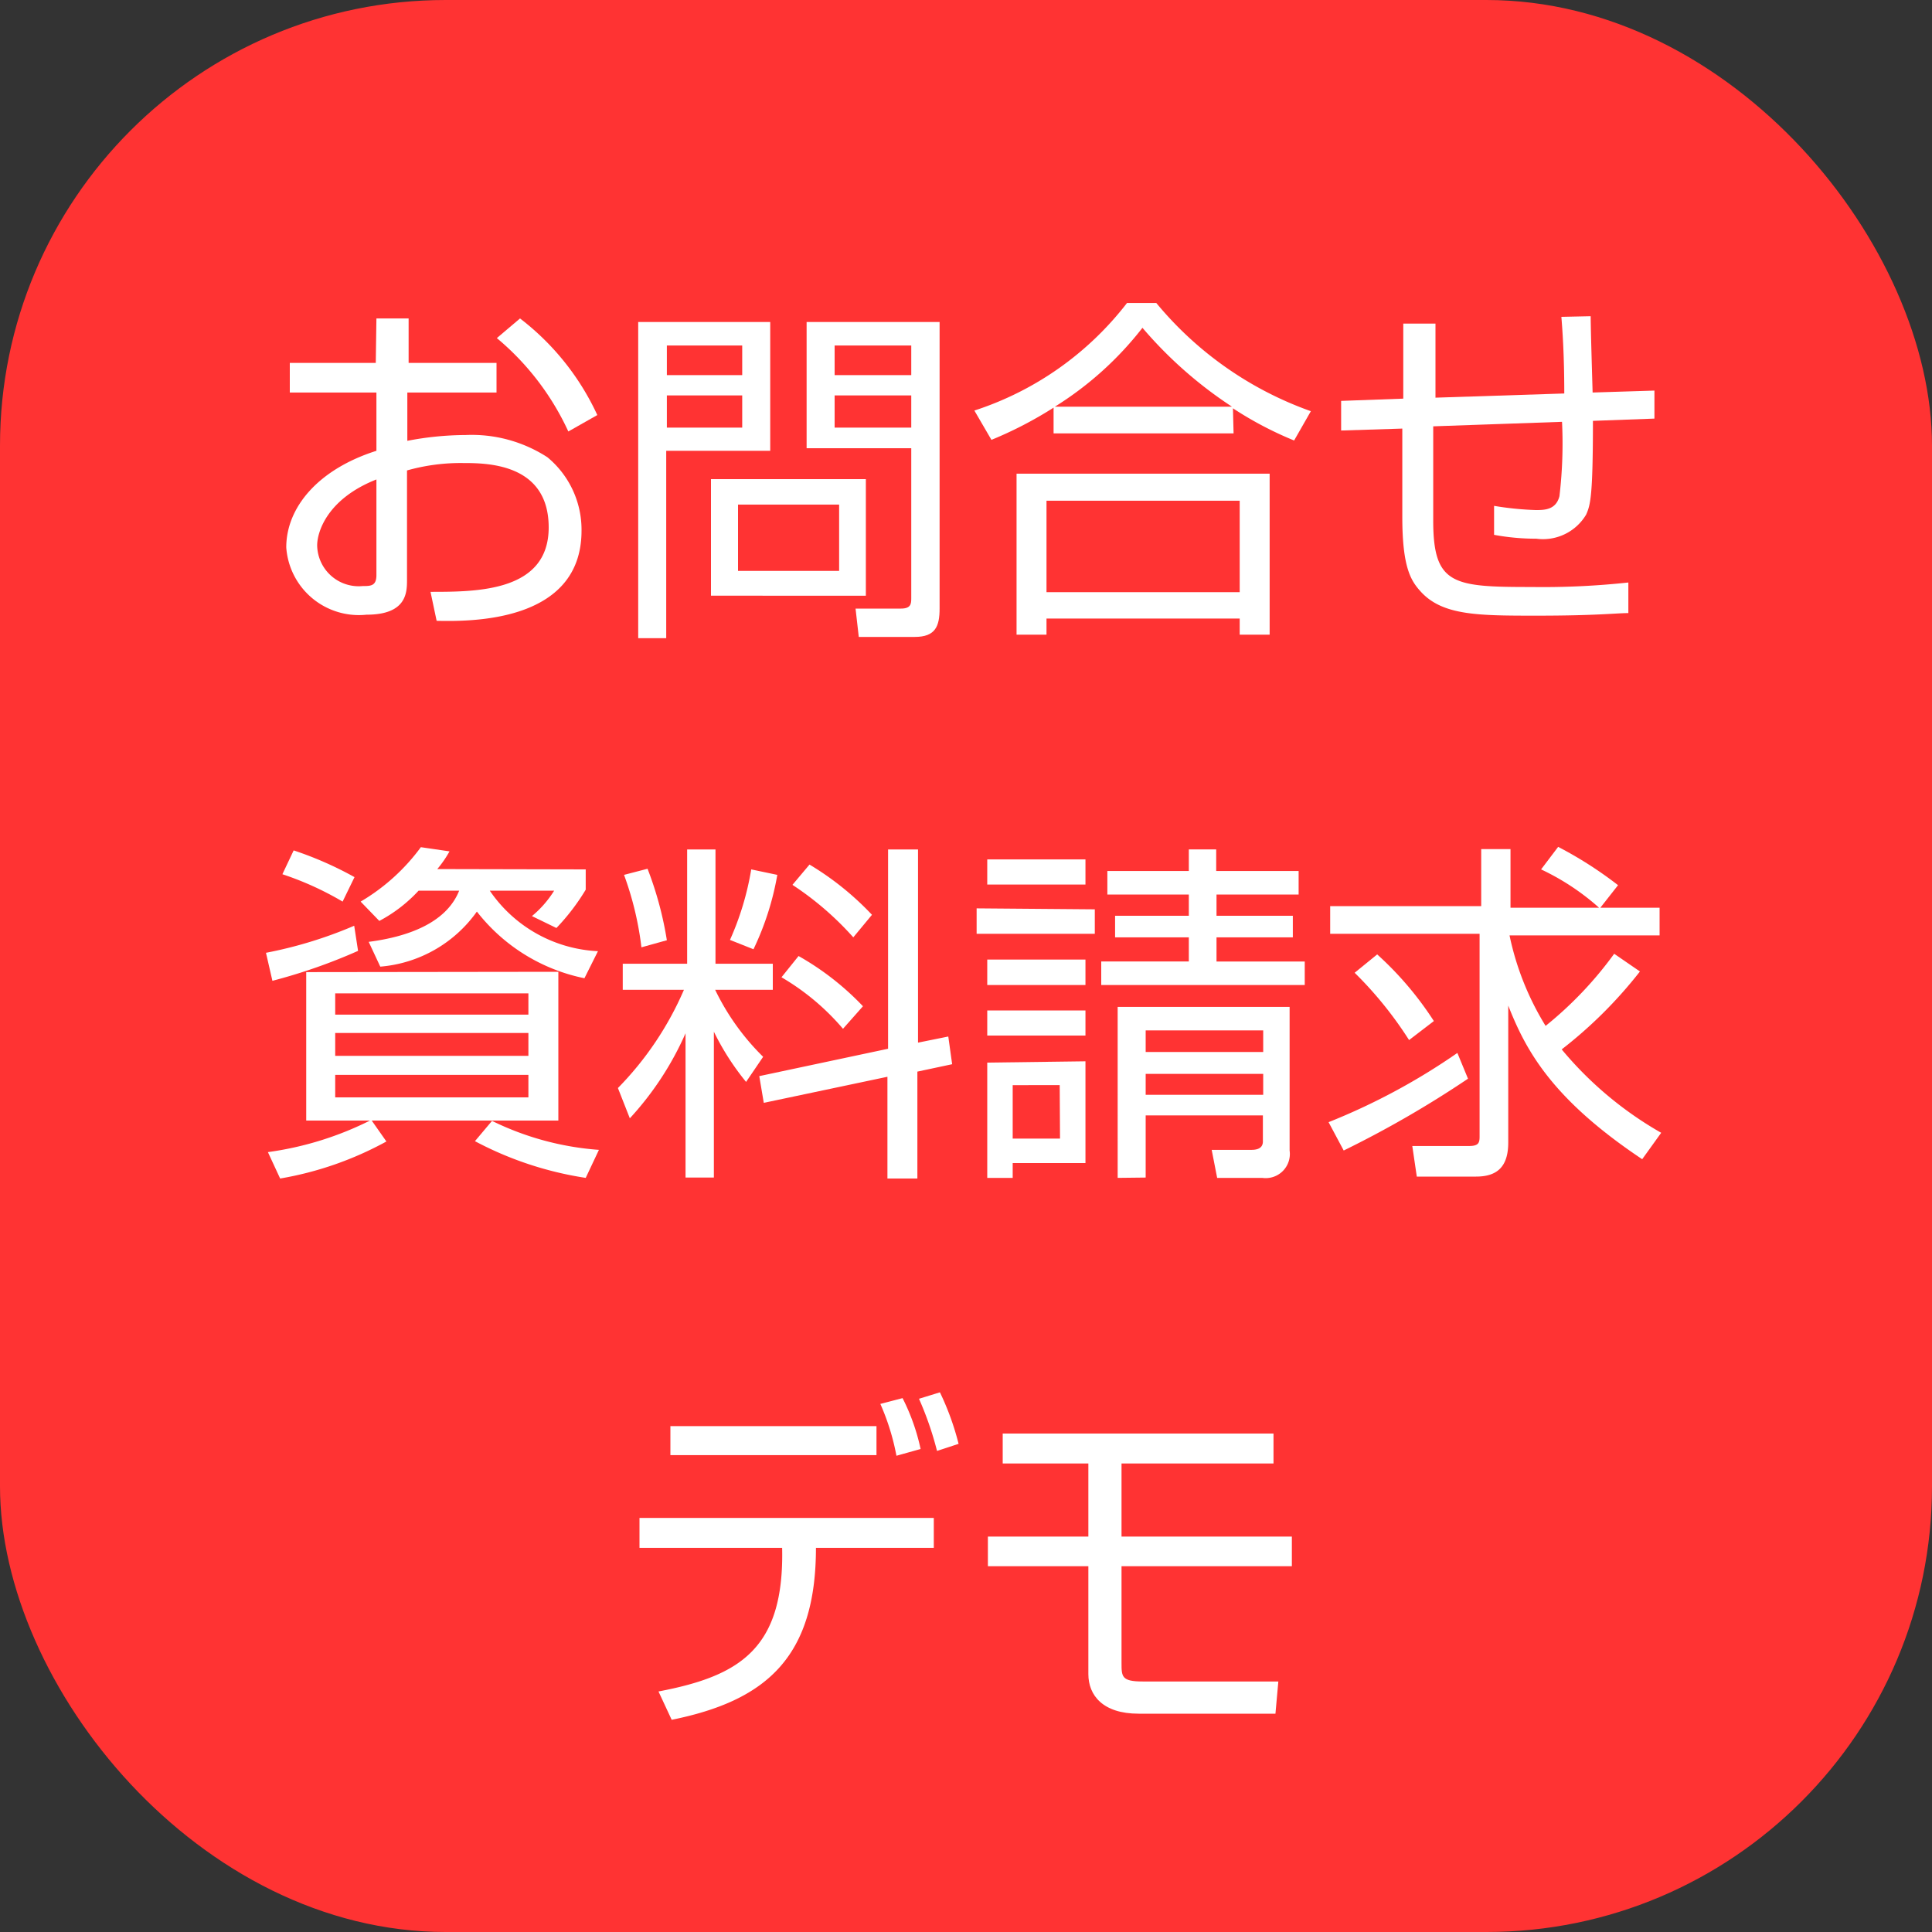 <svg xmlns="http://www.w3.org/2000/svg" viewBox="0 0 60 60"><rect x="0" y="0" width="60" height="60" fill="#333333" stroke="none"/><defs><style>.cls-1{fill:#f33;}.cls-2{fill:#fff;}</style></defs><g id="レイヤー_2" data-name="レイヤー 2"><g id="レイヤー_1-2" data-name="レイヤー 1"><rect class="cls-1" width="60" height="60" rx="13.84"/><path class="cls-2" d="M29,47.14v.93H25.34c0,3.42-1.57,4.75-4.48,5.34l-.41-.88c2.53-.48,3.91-1.33,3.84-4.46H19.86v-.93Zm-1.78-2.85v.9h-6.4v-.9Zm.62.92a7.31,7.31,0,0,0-.5-1.61l.69-.18A6.47,6.47,0,0,1,28.59,45Zm1.26-.15a10.11,10.11,0,0,0-.56-1.62l.65-.2a8.43,8.43,0,0,1,.58,1.6Z"/><path class="cls-2" d="M39.55,44.52v.93H34.83v2.27h5.29v.92H34.83v3c0,.43,0,.58.66.58h2.08c.49,0,.73,0,2.13,0l-.09,1H35.36c-1.11,0-1.56-.57-1.56-1.23V48.64H30.68v-.92H33.8V45.45H31.14v-.93Z"/><path class="cls-2" d="M11.12,29.53a17.31,17.31,0,0,1-2.66.93l-.2-.87A13.32,13.32,0,0,0,11,28.75ZM12,35.45A10.54,10.54,0,0,1,8.7,36.6l-.38-.82a10.13,10.13,0,0,0,3.21-1ZM10.64,28a9.63,9.63,0,0,0-1.87-.85l.35-.74a11,11,0,0,1,1.89.83Zm6.7,2.18V34.8H9.51V30.19Zm-6.93.67v.66h6v-.66Zm0,1.23v.71h6v-.71Zm0,1.3v.7h6v-.7ZM18.19,27v.63a6.73,6.73,0,0,1-.91,1.19l-.76-.37a3.25,3.25,0,0,0,.69-.79h-2a4.31,4.31,0,0,0,3.36,1.88l-.42.84a5.66,5.66,0,0,1-3.34-2.07,4.09,4.09,0,0,1-3,1.71l-.36-.77c1.16-.15,2.4-.56,2.81-1.59H13a4.55,4.55,0,0,1-1.22.94L11.2,28a6.25,6.25,0,0,0,1.87-1.69l.89.13a3.41,3.41,0,0,1-.38.55Zm0,9.58a10.77,10.77,0,0,1-3.44-1.14l.53-.63a9,9,0,0,0,3.32.9Z"/><path class="cls-2" d="M19.34,30.74v-.81h2V26.38h.88v3.55H24v.81H22.21a7.44,7.44,0,0,0,1.49,2.08l-.53.78a8,8,0,0,1-1-1.56v4.53h-.88V32.09a9.59,9.59,0,0,1-1.73,2.64l-.37-.94a10,10,0,0,0,2.05-3.05Zm.58-1.32a9.91,9.91,0,0,0-.54-2.25l.73-.19a10.89,10.89,0,0,1,.6,2.22Zm2.75-.23A8.9,8.9,0,0,0,23.33,27l.81.17a8.81,8.81,0,0,1-.74,2.31Zm6.78,3,.12.86-1.08.23v3.32h-.93V33.44l-3.84.81-.14-.83,4-.85V26.38h.93v6Zm-3.27-.24a7.43,7.43,0,0,0-1.91-1.6l.53-.66a8.58,8.58,0,0,1,2,1.56Zm.32-2.84a9.53,9.53,0,0,0-1.89-1.63l.53-.63a9.07,9.07,0,0,1,1.94,1.56Z"/><path class="cls-2" d="M34,28.24V29H30.33v-.79Zm-.29-1.55v.78H30.66v-.78Zm0,3.11v.79H30.66V29.8Zm0,1.58v.78H30.66v-.78Zm0,1.58v3.16H31.45v.46h-.79V33Zm-.8.74H31.45v1.66h1.47Zm4.86-7.32v.67h2.56v.73H37.78v.66h2.37v.67H37.78v.75h2.74v.73H34.2v-.73h2.72v-.75H34.63v-.67h2.29v-.66H34.39v-.73h2.53v-.67Zm-3.06,10.2V31.27h5.34v4.46a.75.75,0,0,1-.85.85h-1.4l-.17-.87h1.21c.11,0,.38,0,.38-.26v-.81H35.58v1.93ZM39.23,32H35.58v.67h3.65Zm0,1.35H35.58V34h3.65Z"/><path class="cls-2" d="M41.26,34.85a20,20,0,0,0,4-2.15l.33.8a32.45,32.45,0,0,1-3.86,2.23Zm7.13-8.55a12.23,12.23,0,0,1,1.86,1.19l-.55.7h1.84v.86H46.88A8.75,8.75,0,0,0,48,31.86a11.64,11.64,0,0,0,2.13-2.24l.8.55a13.84,13.84,0,0,1-2.43,2.42,11.27,11.27,0,0,0,3.09,2.59L51,36c-2.85-1.9-3.63-3.43-4.16-4.77v4.25c0,.74-.33,1.06-1,1.06H44l-.14-.95h1.76c.29,0,.33-.09.33-.29v-6.3H41.31v-.86H46V26.37h.91v1.82h2.75A7.47,7.47,0,0,0,47.86,27Zm-4.63,6a11.89,11.89,0,0,0-1.69-2.09l.7-.57a10.31,10.31,0,0,1,1.76,2.07Z"/><path class="cls-2" d="M11.69,9.89h1v1.38h2.73v.92H12.65v1.5a9.71,9.71,0,0,1,1.81-.18A4.32,4.32,0,0,1,17,14.2a2.92,2.92,0,0,1,1.06,2.28c0,2.88-3.51,2.82-4.5,2.8l-.19-.9c1.44,0,3.67,0,3.67-2s-1.93-2-2.67-2a6.13,6.13,0,0,0-1.73.23V18c0,.39,0,1.09-1.26,1.09A2.26,2.26,0,0,1,8.89,17c0-1.25,1-2.43,2.8-3V12.19H9v-.92h2.67Zm0,5c-1.52.6-1.84,1.62-1.84,2.05a1.29,1.29,0,0,0,1.42,1.26c.24,0,.42,0,.42-.34Zm4.46-5a8,8,0,0,1,2.4,3l-.9.51a8.29,8.29,0,0,0-2.22-2.9Z"/><path class="cls-2" d="M23.92,10v4H20.69v5.82h-.87V10Zm-.87.73H20.71v.92h2.34Zm0,1.55H20.71v1h2.34Zm3.84,6.22H22.08V14.88h4.81Zm-.83-2.83H22.92v2.06h3.14Zm3.12,3.23c0,.55-.13.88-.77.88H26.67l-.1-.88,1.41,0c.31,0,.32-.15.32-.32V13.92H25.05V10h4.13Zm-.88-8.17H25.92v.92H28.3Zm0,1.55H25.92v1H28.3Z"/><path class="cls-2" d="M38.31,13.46H32.72v-.8a12.19,12.19,0,0,1-1.93,1l-.53-.91A9.81,9.81,0,0,0,35,9.41h.91a11,11,0,0,0,4.8,3.36l-.52.91a11.12,11.12,0,0,1-1.9-1Zm1.12,1.25v5H38.5v-.5h-6v.5h-.93v-5Zm-.93.84h-6v2.84h6Zm-.24-2.92a13,13,0,0,1-2.78-2.45,10.42,10.42,0,0,1-2.72,2.45Z"/><path class="cls-2" d="M49.4,9.82c0,.38.05,2,.06,2.37l1.92-.06V13l-1.91.07c0,2.37-.08,2.61-.21,2.91a1.56,1.56,0,0,1-1.55.75,7.17,7.17,0,0,1-1.31-.12v-.9a9.6,9.6,0,0,0,1.29.13c.27,0,.63,0,.74-.43a13.91,13.91,0,0,0,.08-2.31l-4,.14,0,2.93c0,2,.62,2.06,3.06,2.06a24.68,24.68,0,0,0,3-.14v.95c-.36,0-1,.08-2.83.08s-2.94,0-3.62-.75c-.3-.33-.57-.74-.57-2.31V13.31l-1.9.06,0-.92,1.93-.07V10.05h1v2.3l4-.13c0-1.24-.06-2-.09-2.38Z"/></g></g></svg>